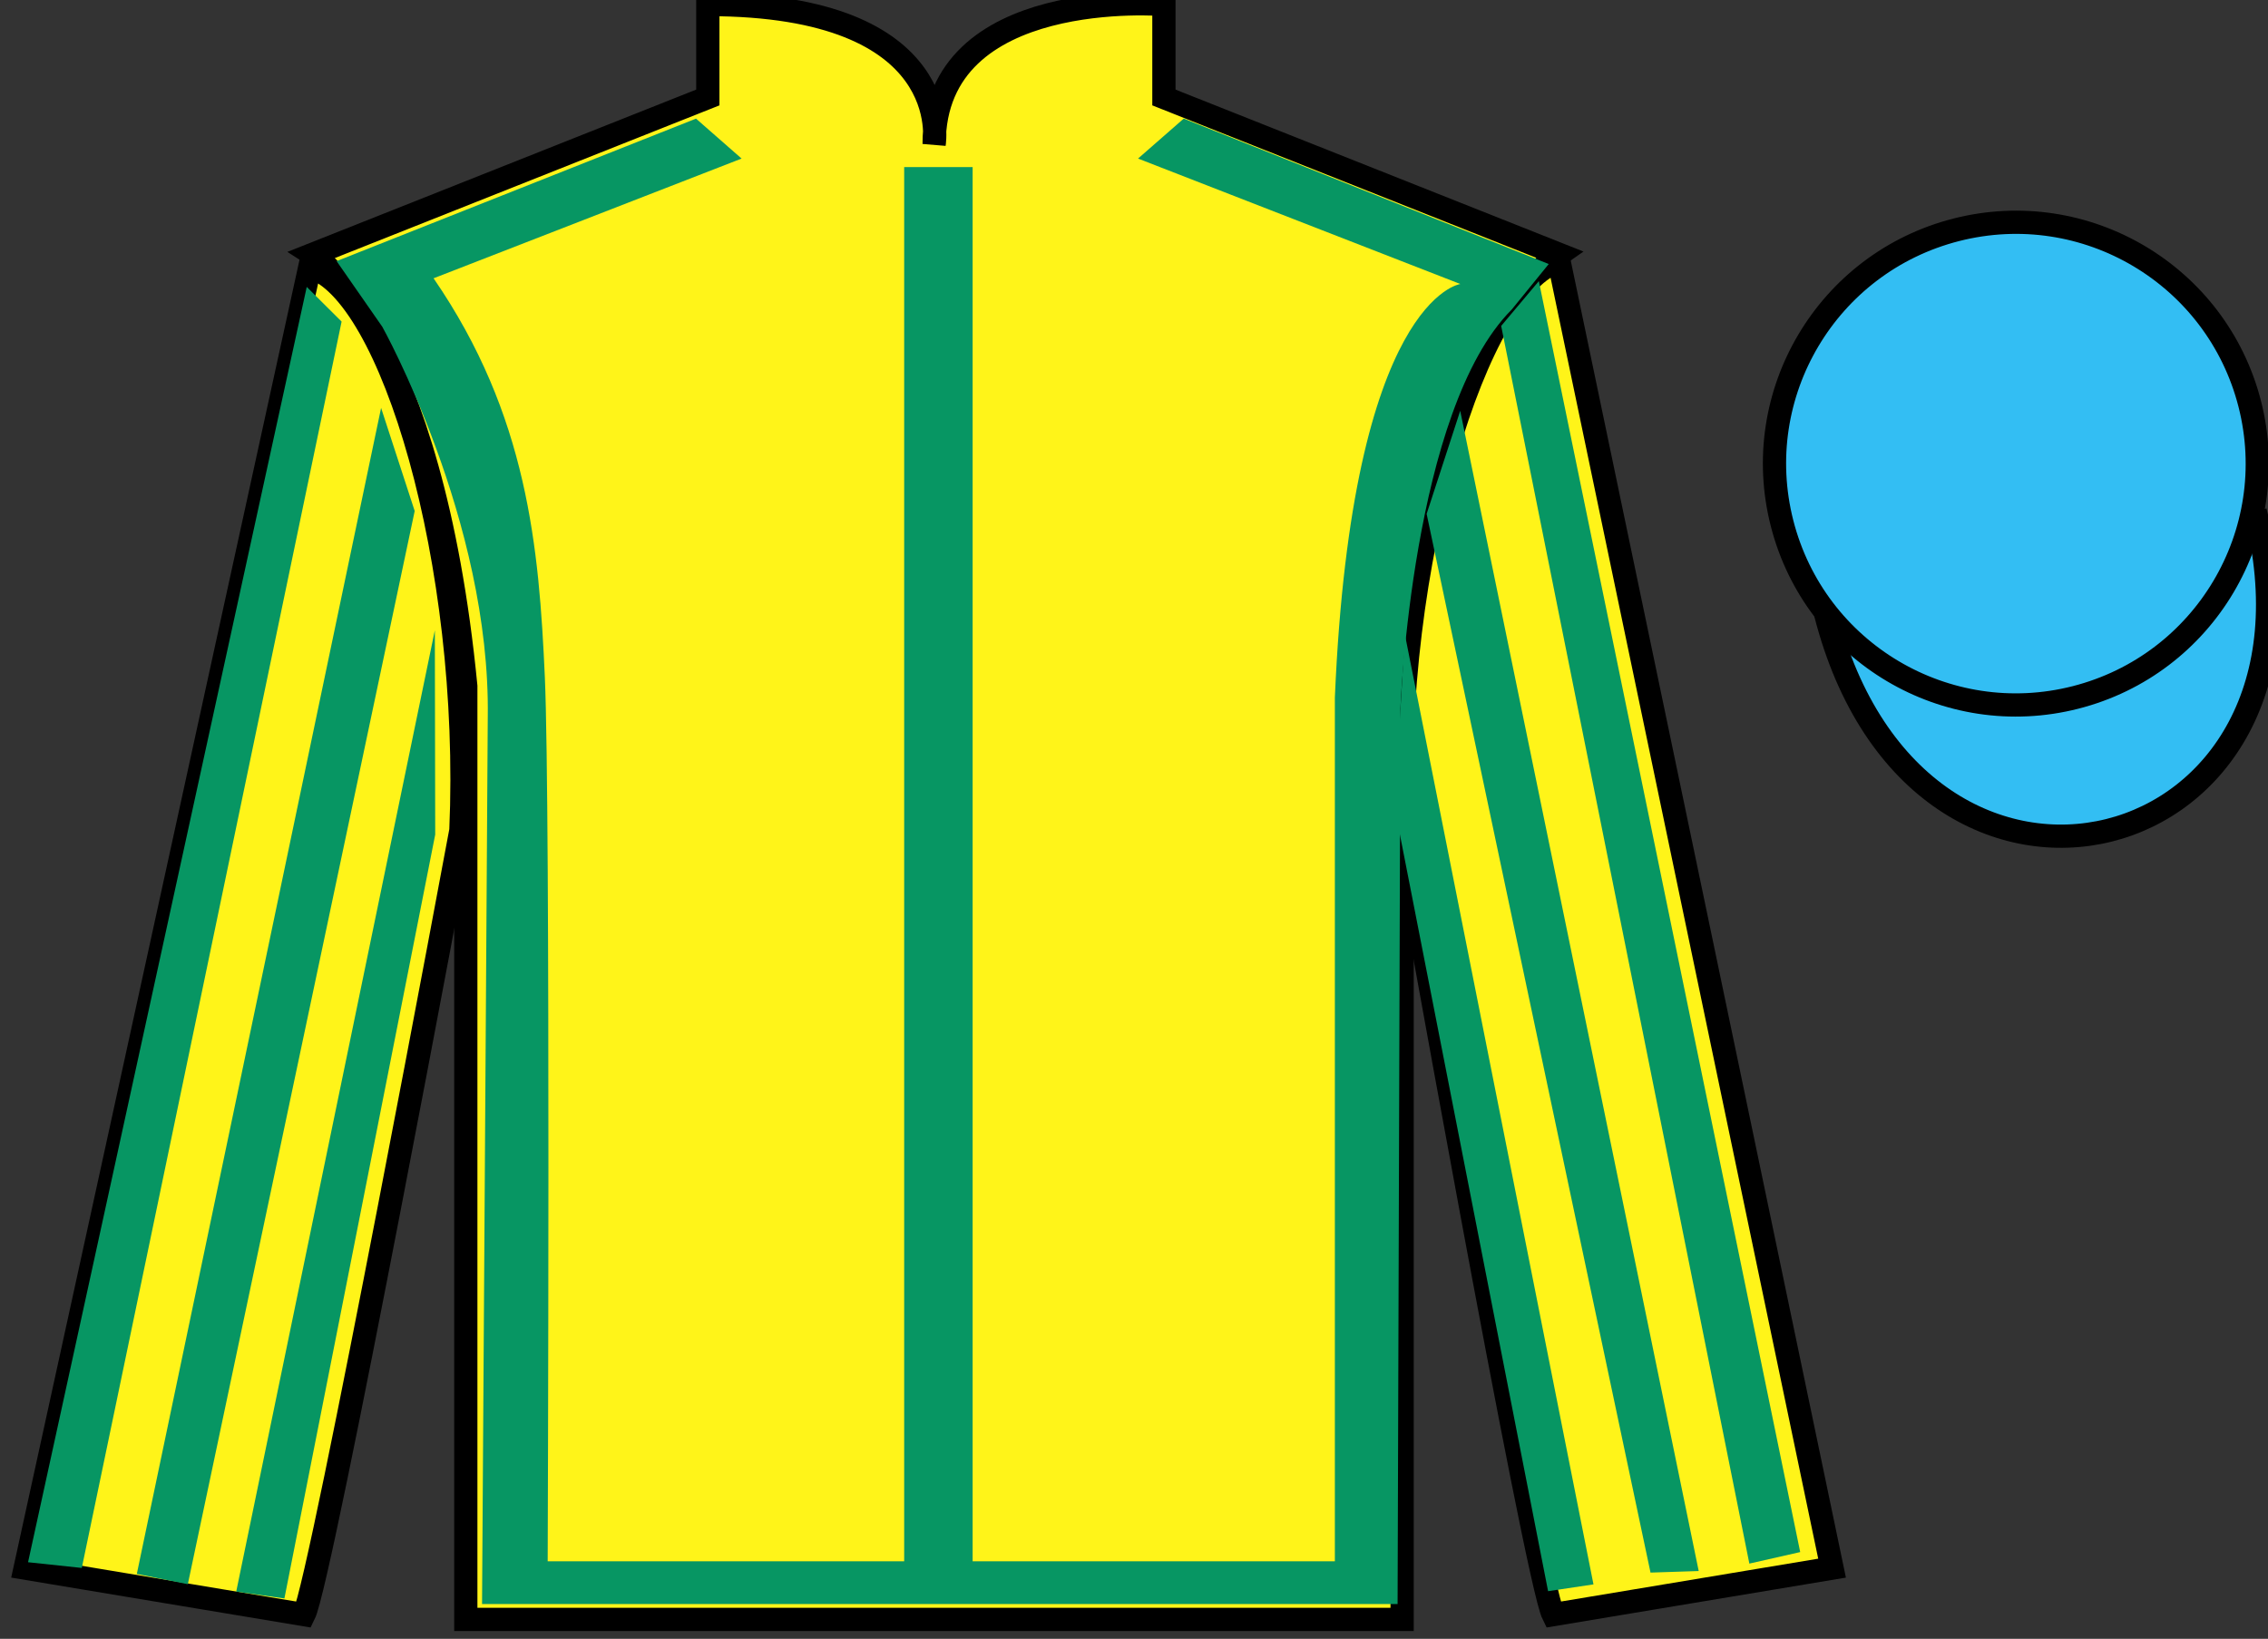 <?xml version="1.0" encoding="UTF-8"?>
<svg xmlns="http://www.w3.org/2000/svg" xmlns:xlink="http://www.w3.org/1999/xlink" width="97.59pt" height="70.53pt" viewBox="0 0 97.59 70.53" version="1.1">
<rect x="0" y="0" width="97.59" height="70.53" fill="#333333" stroke="none"/>
<g id="surface0">
<path style=" stroke:none;fill-rule:nonzero;fill:rgb(100%,95.41%,10.001%);fill-opacity:1;" d="M 13.457 10.945 C 13.457 10.945 18.543 14.195 20.043 29.531 C 20.043 29.531 20.043 44.531 20.043 69.695 L 60.332 69.695 L 60.332 29.363 C 60.332 29.363 62.125 14.363 67.082 10.945 L 50.082 4.195 L 50.082 0.195 C 50.082 0.195 40.195 -0.637 40.195 6.195 C 40.195 6.195 41.207 0.195 30.457 0.195 L 30.457 4.195 L 13.457 10.945 "/>
<path style="fill:none;stroke-width:10;stroke-linecap:butt;stroke-linejoin:miter;stroke:rgb(0%,0%,0%);stroke-opacity:1;stroke-miterlimit:4;" d="M 134.57 595.847 C 134.57 595.847 185.43 563.347 200.43 409.988 C 200.43 409.988 200.43 259.988 200.43 8.347 L 603.32 8.347 L 603.32 411.667 C 603.32 411.667 621.25 561.667 670.82 595.847 L 500.82 663.347 L 500.82 703.347 C 500.82 703.347 401.953 711.667 401.953 643.347 C 401.953 643.347 412.07 703.347 304.57 703.347 L 304.57 663.347 L 134.57 595.847 Z M 134.57 595.847 " transform="matrix(0.1,0,0,-0.1,0,70.53)"/>
<path style=" stroke:none;fill-rule:nonzero;fill:rgb(0%,0%,0%);fill-opacity:1;" d="M 16.543 14.262 L 14.621 11.5 "/>
<path style=" stroke:none;fill-rule:nonzero;fill:rgb(100%,95.41%,10.001%);fill-opacity:1;" d="M 13.082 69.488 C 13.832 67.988 19.832 35.738 19.832 35.738 C 20.332 24.238 16.832 12.488 13.332 11.488 L 1.082 67.488 L 13.082 69.488 "/>
<path style="fill:none;stroke-width:10;stroke-linecap:butt;stroke-linejoin:miter;stroke:rgb(0%,0%,0%);stroke-opacity:1;stroke-miterlimit:4;" d="M 130.82 10.417 C 138.32 25.417 198.32 347.917 198.32 347.917 C 203.32 462.917 168.32 580.417 133.32 590.417 L 10.82 30.417 L 130.82 10.417 Z M 130.82 10.417 " transform="matrix(0.1,0,0,-0.1,0,70.53)"/>
<path style=" stroke:none;fill-rule:nonzero;fill:rgb(100%,95.41%,10.001%);fill-opacity:1;" d="M 78.832 67.488 L 67.082 11.238 C 63.582 12.238 59.832 24.238 60.332 35.738 C 60.332 35.738 66.082 67.988 66.832 69.488 L 78.832 67.488 "/>
<path style="fill:none;stroke-width:10;stroke-linecap:butt;stroke-linejoin:miter;stroke:rgb(0%,0%,0%);stroke-opacity:1;stroke-miterlimit:4;" d="M 788.32 30.417 L 670.82 592.917 C 635.82 582.917 598.32 462.917 603.32 347.917 C 603.32 347.917 660.82 25.417 668.32 10.417 L 788.32 30.417 Z M 788.32 30.417 " transform="matrix(0.1,0,0,-0.1,0,70.53)"/>
<path style="fill-rule:nonzero;fill:rgb(20.002%,74.273%,94.984%);fill-opacity:1;stroke-width:10;stroke-linecap:butt;stroke-linejoin:miter;stroke:rgb(0%,0%,0%);stroke-opacity:1;stroke-miterlimit:4;" d="M 785.508 441.316 C 825.234 285.691 1009.18 333.269 970.391 485.261 " transform="matrix(0.1,0,0,-0.1,0,70.53)"/>
<path style=" stroke:none;fill-rule:nonzero;fill:rgb(3.105%,58.819%,38.753%);fill-opacity:1;" d="M 14.484 11.238 L 29.949 5.105 L 31.91 6.824 L 18.656 11.977 C 22.707 17.867 23.195 23.574 23.445 29.156 C 23.691 34.68 23.566 67.195 23.566 67.195 L 38.906 67.195 L 38.906 7.191 L 41.852 7.191 L 41.852 67.195 L 57.438 67.195 L 57.438 30.016 C 58.172 12.836 62.836 12.223 62.836 12.223 L 48.969 6.824 L 50.934 5.105 L 66.641 11.363 L 65.047 13.324 C 60.75 17.621 60.258 30.504 60.258 30.504 L 60.137 69.035 L 20.742 69.035 L 20.988 30.875 C 21.113 22.406 16.449 14.062 16.449 14.062 "/>
<path style=" stroke:none;fill-rule:nonzero;fill:rgb(20.002%,74.273%,94.984%);fill-opacity:1;" d="M 89.309 30.016 C 94.867 28.598 98.223 22.941 96.805 17.383 C 95.387 11.828 89.734 8.473 84.176 9.891 C 78.617 11.309 75.262 16.961 76.68 22.52 C 78.098 28.078 83.754 31.434 89.309 30.016 "/>
<path style="fill:none;stroke-width:10;stroke-linecap:butt;stroke-linejoin:miter;stroke:rgb(0%,0%,0%);stroke-opacity:1;stroke-miterlimit:4;" d="M 893.086 405.144 C 948.672 419.323 982.227 475.886 968.047 531.472 C 953.867 587.019 897.344 620.573 841.758 606.394 C 786.172 592.214 752.617 535.691 766.797 480.105 C 780.977 424.519 837.539 390.964 893.086 405.144 Z M 893.086 405.144 " transform="matrix(0.1,0,0,-0.1,0,70.53)"/>
<path style=" stroke:none;fill-rule:nonzero;fill:rgb(3.105%,58.819%,38.753%);fill-opacity:1;" d="M 3.52 67.48 L 14.699 13.84 L 13.199 12.348 L 1.207 67.234 L 3.52 67.48 "/>
<path style=" stroke:none;fill-rule:nonzero;fill:rgb(3.105%,58.819%,38.753%);fill-opacity:1;" d="M 8.082 68.18 L 17.844 21.992 L 16.398 17.555 L 5.887 67.738 L 8.082 68.18 "/>
<path style=" stroke:none;fill-rule:nonzero;fill:rgb(3.105%,58.819%,38.753%);fill-opacity:1;" d="M 12.238 68.793 L 18.727 35.918 L 18.711 27.125 L 10.164 68.5 L 12.238 68.793 "/>
<path style=" stroke:none;fill-rule:nonzero;fill:rgb(3.105%,58.819%,38.753%);fill-opacity:1;" d="M 75.273 67.293 L 64.594 14.027 L 66.215 12.098 L 77.461 66.797 L 75.273 67.293 "/>
<path style=" stroke:none;fill-rule:nonzero;fill:rgb(3.105%,58.819%,38.753%);fill-opacity:1;" d="M 71.02 67.68 L 61.387 22.117 L 62.832 17.68 L 73.094 67.613 L 71.02 67.68 "/>
<path style=" stroke:none;fill-rule:nonzero;fill:rgb(3.105%,58.819%,38.753%);fill-opacity:1;" d="M 66.613 68.48 L 60.004 34.73 L 60.453 27.312 L 68.566 68.188 L 66.613 68.48 "/>
</g>
</svg>
